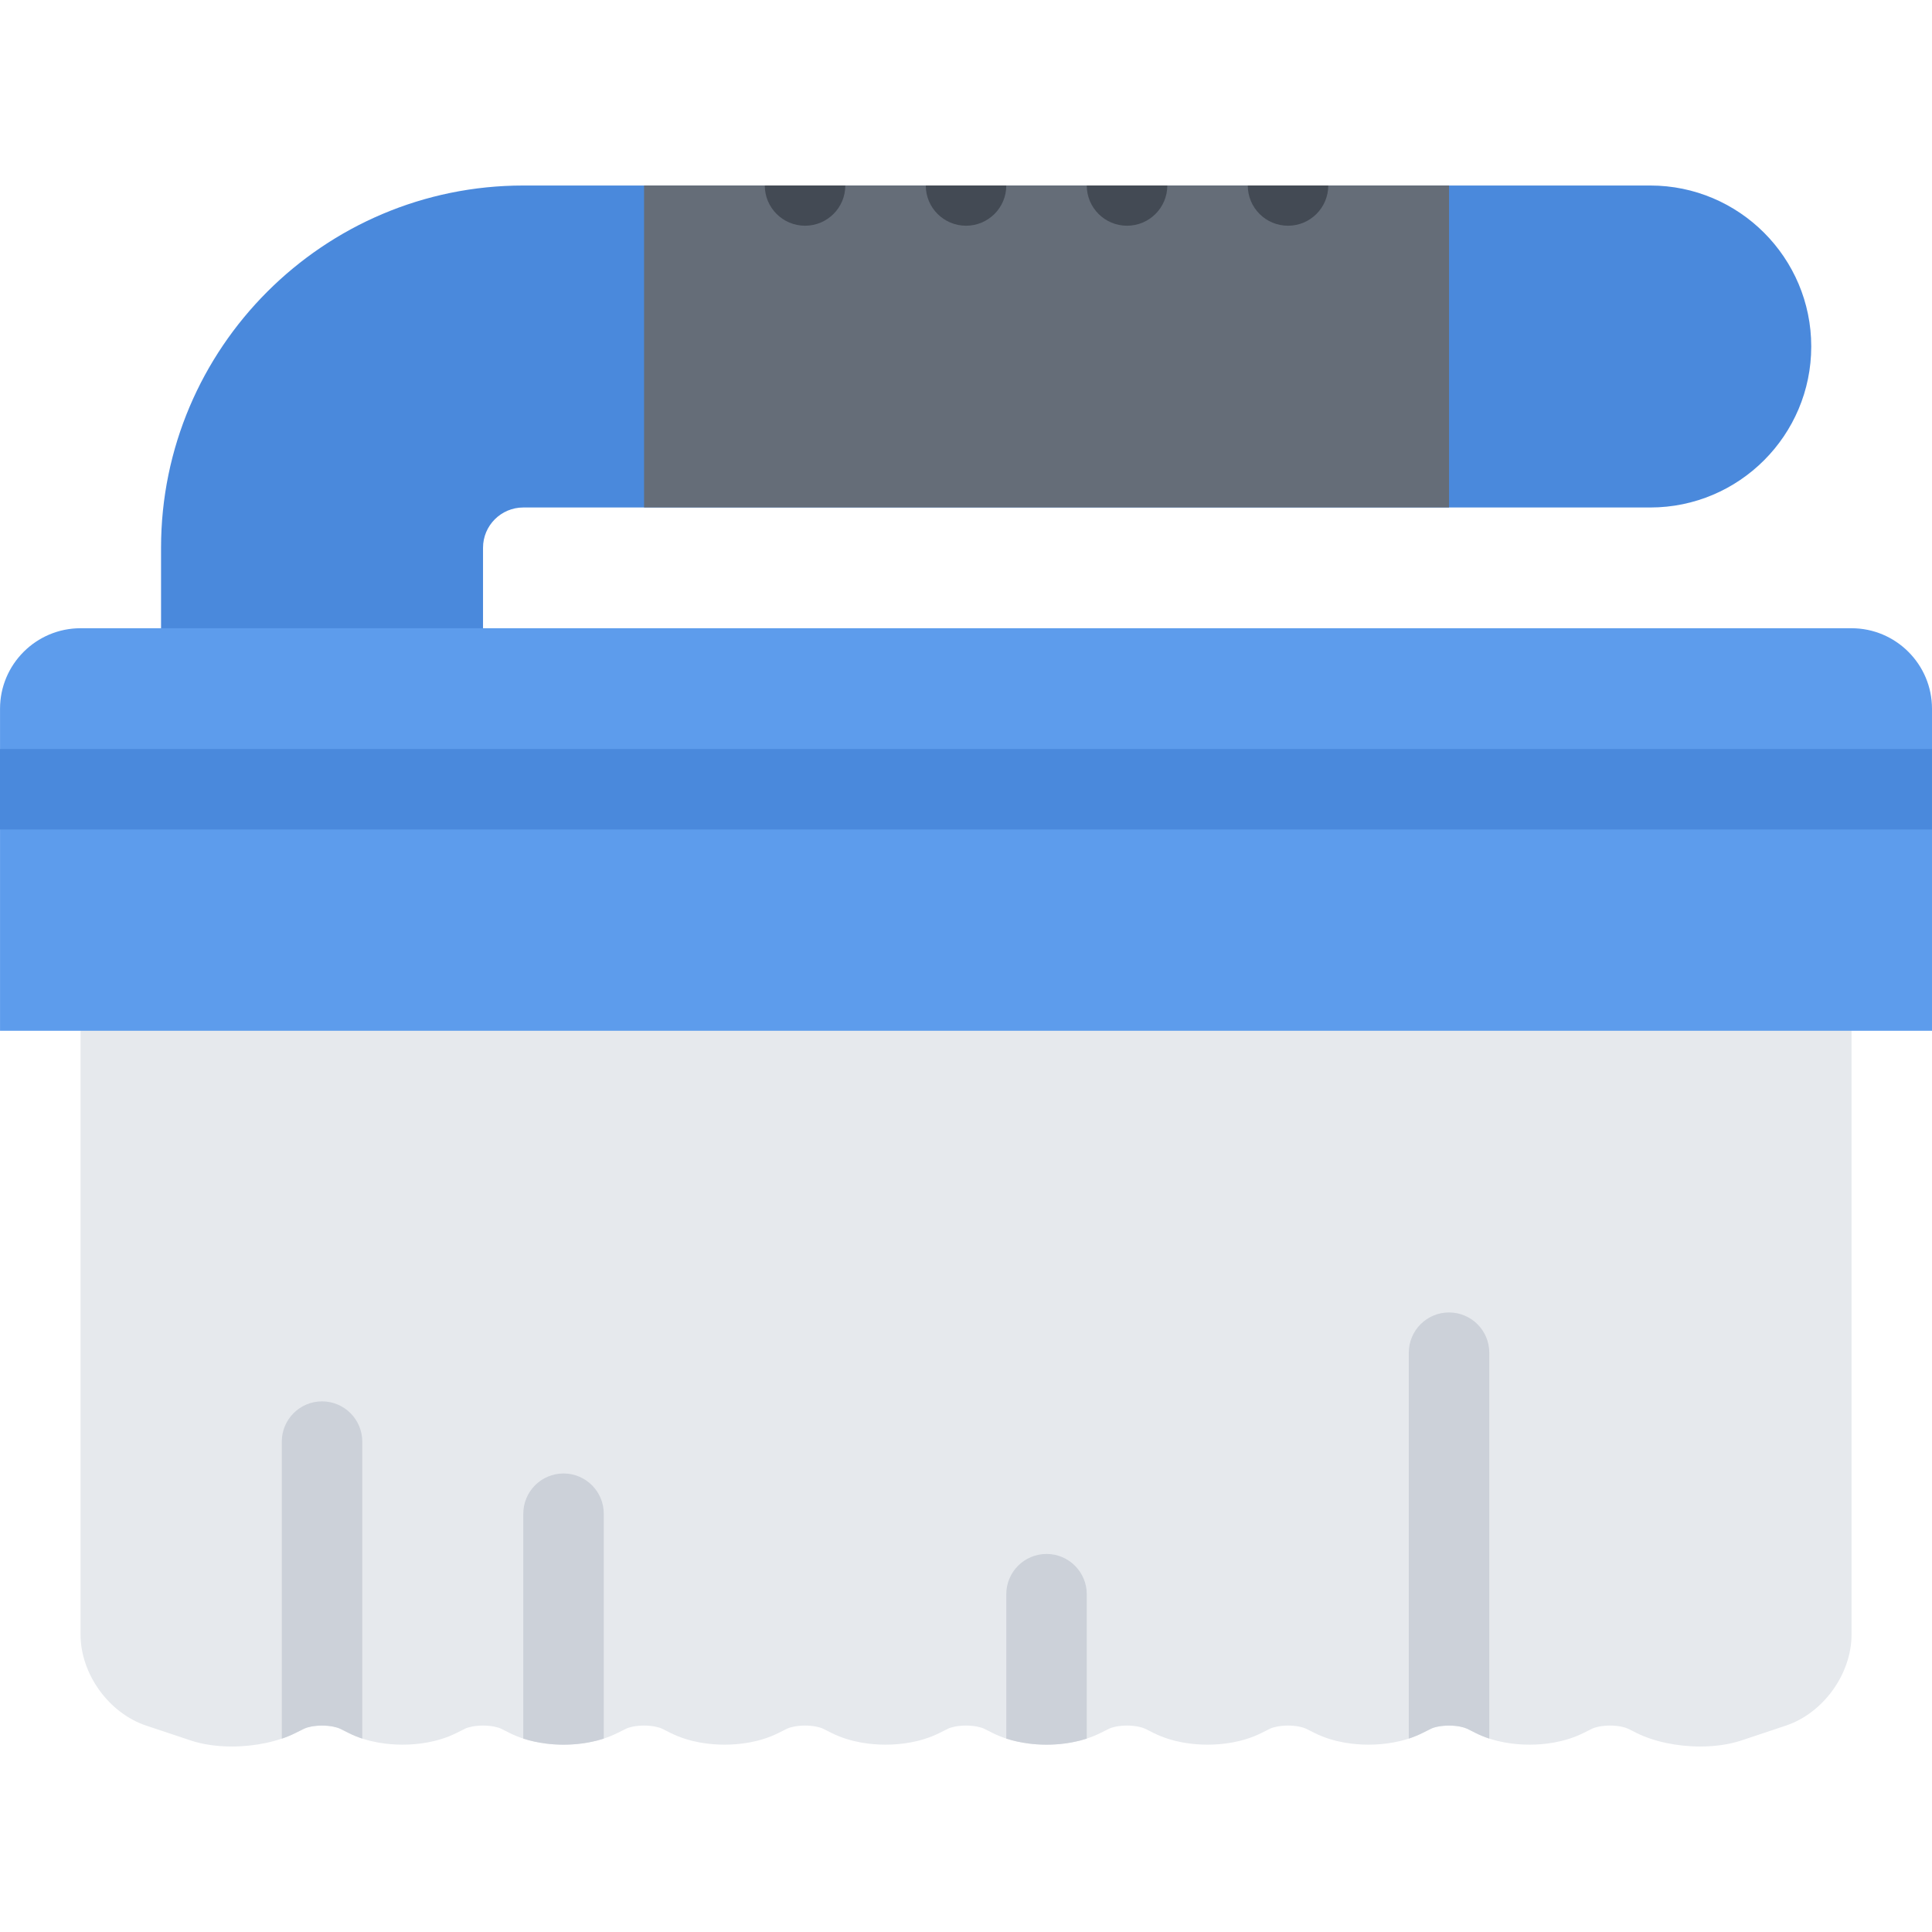 <?xml version="1.0" encoding="iso-8859-1"?>
<!-- Uploaded to: SVG Repo, www.svgrepo.com, Generator: SVG Repo Mixer Tools -->
<svg version="1.1" id="Layer_1" xmlns="http://www.w3.org/2000/svg" xmlns:xlink="http://www.w3.org/1999/xlink" 
	 viewBox="0 0 511.989 511.989" xml:space="preserve">
<path style="fill:#E6E9ED;" d="M469.335,251.81H42.679c-11.765,0-21.335,9.578-21.335,21.343v159.992
	c0,10.469,7.484,20.844,17.414,24.156l11.765,3.922c3.164,1.062,6.945,1.609,10.929,1.609c6.164,0,12.304-1.312,16.867-3.594
	l2.25-1.125c0.781-0.375,2.492-0.828,4.773-0.828s3.992,0.453,4.773,0.828l2.25,1.125c5.117,2.562,10.601,3.109,14.312,3.109
	c3.703,0,9.194-0.547,14.312-3.109l2.25-1.125c0.773-0.375,2.492-0.828,4.766-0.828c2.281,0,4,0.453,4.773,0.828l2.25,1.125
	c5.117,2.562,10.609,3.109,14.312,3.109s9.195-0.547,14.312-3.109l2.25-1.125c0.781-0.375,2.492-0.828,4.773-0.828
	c2.273,0,3.992,0.453,4.766,0.828l2.258,1.125c5.109,2.562,10.601,3.109,14.304,3.109c3.711,0,9.203-0.547,14.312-3.109l2.25-1.125
	c0.781-0.375,2.492-0.828,4.773-0.828c2.281,0,3.992,0.453,4.773,0.828l2.25,1.125c5.117,2.562,10.601,3.109,14.312,3.109
	c3.703,0,9.195-0.547,14.304-3.109l2.258-1.125c0.773-0.375,2.492-0.828,4.766-0.828c2.281,0,4,0.453,4.773,0.828l2.25,1.125
	c5.117,2.562,10.602,3.109,14.32,3.109c3.687,0,9.187-0.547,14.312-3.109l2.25-1.125c0.781-0.375,2.483-0.828,4.765-0.828
	c2.266,0,3.984,0.453,4.766,0.828l2.25,1.125c5.125,2.562,10.608,3.109,14.312,3.109c3.719,0,9.203-0.547,14.312-3.109l2.25-1.125
	c0.781-0.375,2.5-0.828,4.781-0.828s3.984,0.453,4.765,0.828l2.25,1.125c5.109,2.562,10.609,3.109,14.312,3.109
	s9.203-0.547,14.312-3.109l2.25-1.125c0.766-0.375,2.484-0.828,4.766-0.828s4,0.453,4.781,0.828l2.25,1.125
	c5.109,2.562,10.594,3.109,14.312,3.109c3.703,0,9.187-0.547,14.312-3.109l2.25-1.125c0.781-0.375,2.484-0.828,4.766-0.828
	c2.279,0,3.982,0.453,4.764,0.828l2.25,1.125c4.562,2.281,10.719,3.594,16.875,3.594c3.984,0,7.766-0.547,10.938-1.609l11.75-3.922
	c9.937-3.312,17.421-13.688,17.421-24.156V273.153C490.662,261.388,481.084,251.81,469.335,251.81z"/>
<g>
	<path style="fill:#CCD1D9;" d="M85.341,371.368c-5.89,0-10.664,4.781-10.664,10.672v78.715c1.297-0.438,2.516-0.938,3.641-1.516
		l2.25-1.125c0.781-0.375,2.492-0.828,4.773-0.828s3.992,0.453,4.773,0.828l2.25,1.125c1.203,0.609,2.43,1.094,3.641,1.5V382.04
		C96.005,376.149,91.232,371.368,85.341,371.368z"/>
	<path style="fill:#CCD1D9;" d="M287.998,460.739v-38.264c0-5.891-4.781-10.672-10.655-10.672c-5.898,0-10.672,4.781-10.672,10.672
		v38.264c3.953,1.281,7.828,1.609,10.672,1.609C280.17,462.349,284.045,462.02,287.998,460.739z"/>
	<path style="fill:#CCD1D9;" d="M383.994,347.806c-5.891,0-10.656,4.781-10.656,10.672V460.74c1.219-0.406,2.438-0.891,3.641-1.5
		l2.25-1.125c0.766-0.375,2.484-0.828,4.766-0.828s4,0.453,4.781,0.828l2.25,1.125c1.188,0.609,2.422,1.094,3.641,1.5V358.477
		C394.666,352.587,389.9,347.806,383.994,347.806z"/>
	<path style="fill:#CCD1D9;" d="M149.339,390.477c-5.89,0-10.664,4.779-10.664,10.67v59.592c3.953,1.281,7.828,1.609,10.664,1.609
		s6.711-0.328,10.664-1.609v-59.592C160.003,395.257,155.229,390.477,149.339,390.477z"/>
</g>
<path style="fill:#4A89DC;" d="M437.335,49.162h-298.66c-52.936,0-95.996,43.061-95.996,95.996v42.655h85.325v-42.655
	c0-5.891,4.789-10.672,10.671-10.672h298.66c23.531,0,42.655-19.139,42.655-42.669C479.99,68.301,460.866,49.162,437.335,49.162z"/>
<rect x="170.679" y="49.157" style="fill:#656D78;" width="213.32" height="85.32"/>
<g>
	<path style="fill:#434A54;" d="M341.34,59.818c5.874,0,10.655-4.766,10.655-10.656h-21.327
		C330.668,55.052,335.434,59.818,341.34,59.818z"/>
	<path style="fill:#434A54;" d="M298.669,59.818c5.891,0,10.672-4.766,10.672-10.656h-21.343
		C287.998,55.052,292.779,59.818,298.669,59.818z"/>
	<path style="fill:#434A54;" d="M256.007,59.818c5.891,0,10.664-4.766,10.664-10.656h-21.335
		C245.335,55.052,250.116,59.818,256.007,59.818z"/>
	<path style="fill:#434A54;" d="M213.345,59.818c5.89,0,10.664-4.766,10.664-10.656h-21.335
		C202.673,55.052,207.454,59.818,213.345,59.818z"/>
</g>
<path style="fill:#5D9CEC;" d="M511.989,273.153H0.009v-85.341c0-11.75,9.57-21.327,21.335-21.327h469.318
	c11.765,0,21.327,9.577,21.327,21.327V273.153z"/>
<rect y="198.487" style="fill:#4A89DC;" width="511.98" height="21.328"/>
</svg>